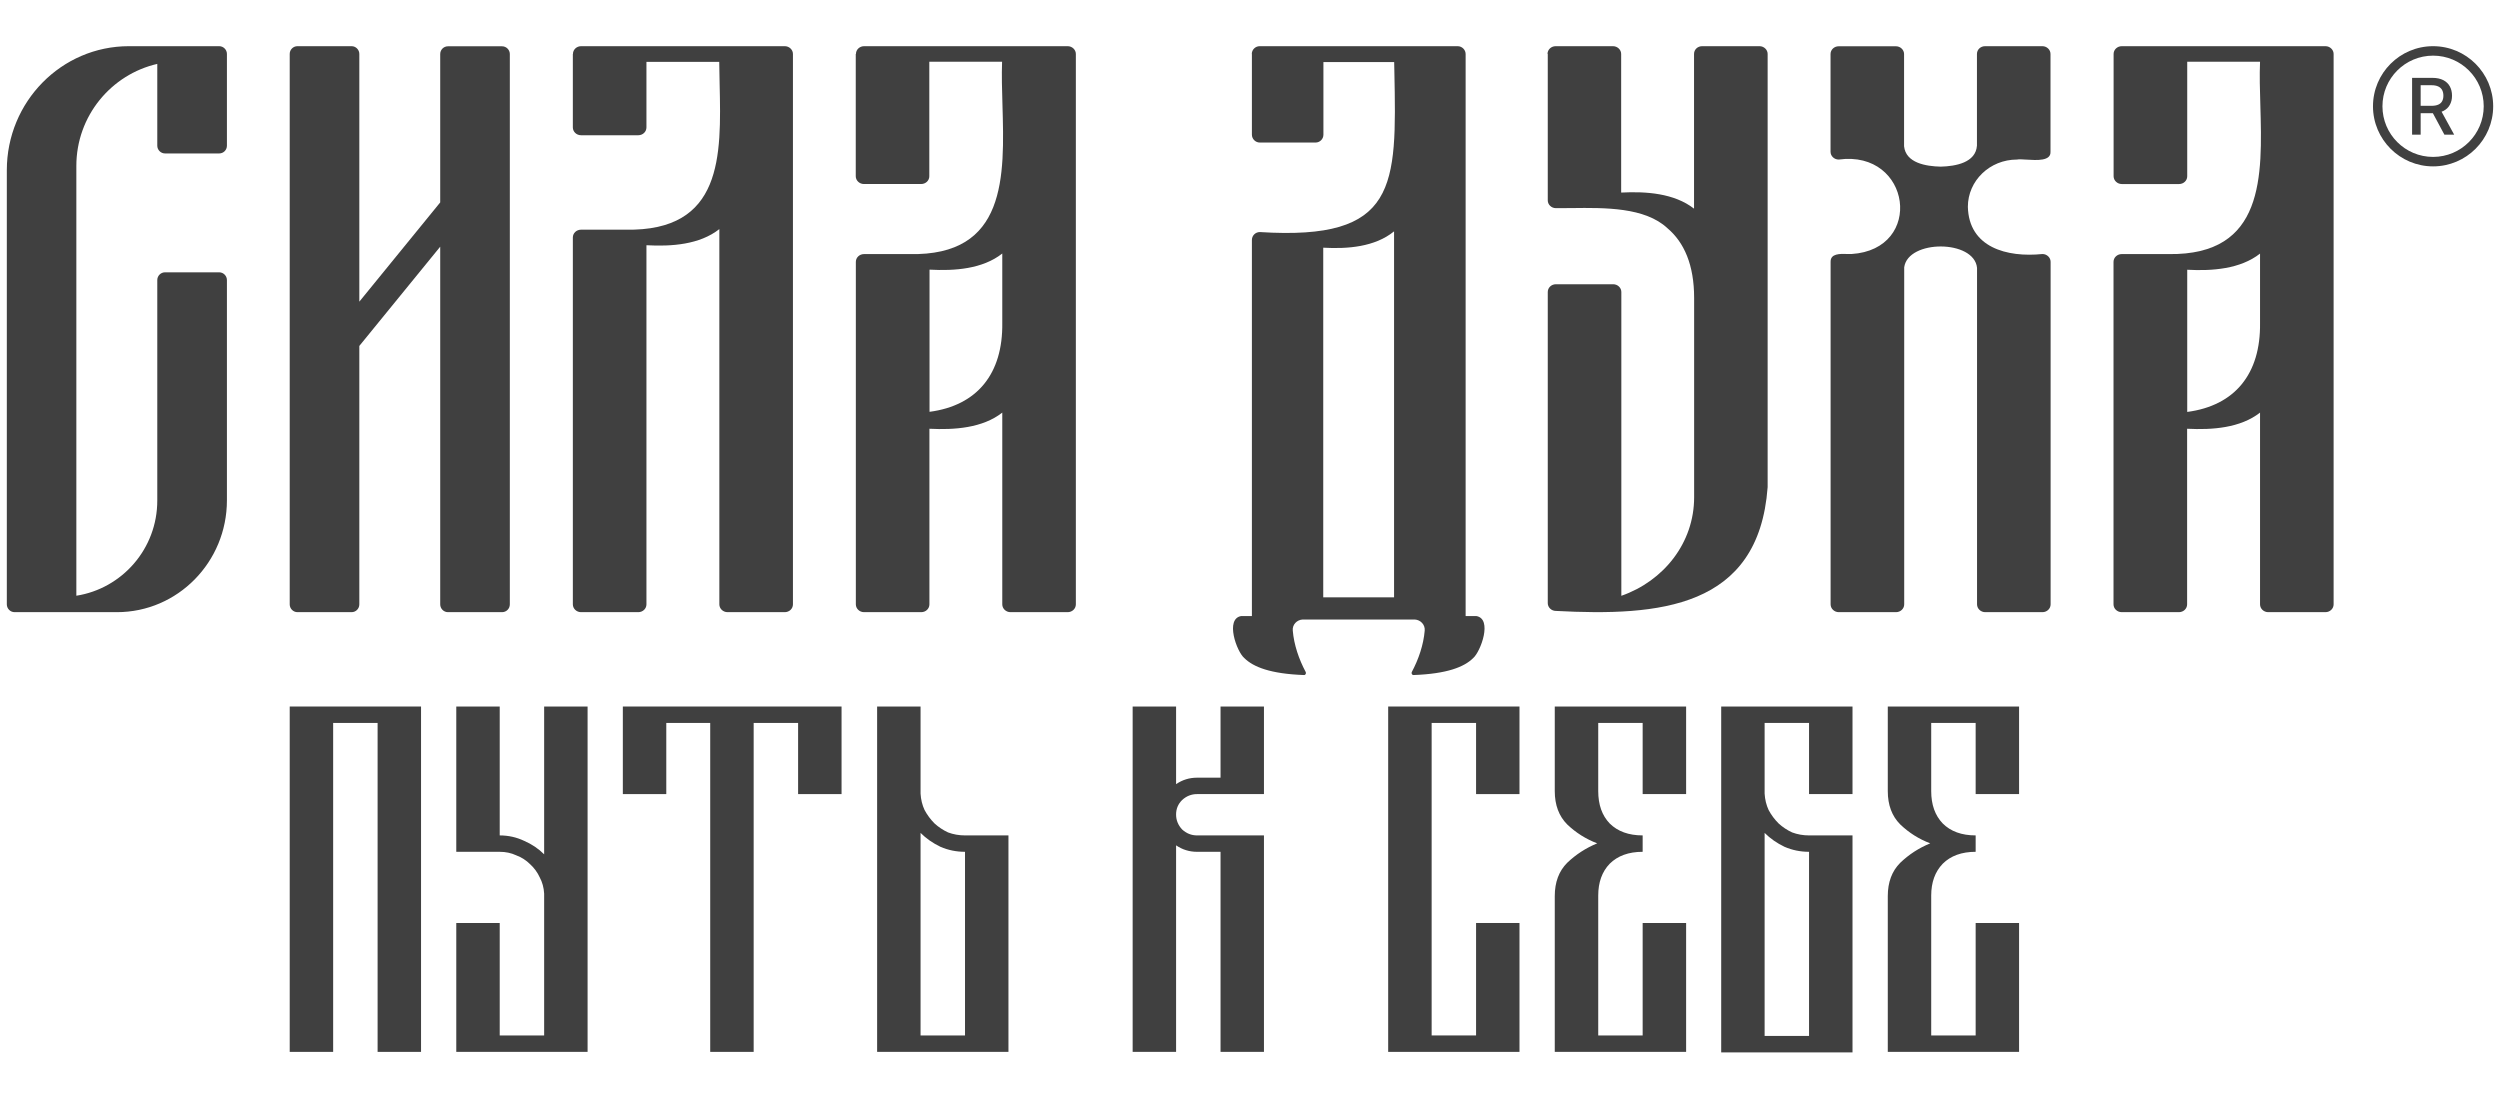 <?xml version="1.0" encoding="UTF-8"?> <svg xmlns="http://www.w3.org/2000/svg" xmlns:xlink="http://www.w3.org/1999/xlink" xmlns:xodm="http://www.corel.com/coreldraw/odm/2003" xml:space="preserve" width="11.176mm" height="4.911mm" version="1.1" style="shape-rendering:geometricPrecision; text-rendering:geometricPrecision; image-rendering:optimizeQuality; fill-rule:evenodd; clip-rule:evenodd" viewBox="0 0 1117.58 491.06"> <defs> <style type="text/css"> .fil1 {fill:#404040} .fil0 {fill:#404040;fill-rule:nonzero} </style> </defs> <g id="Слой_x0020_1">  <g id="_2539379128384"> <path class="fil0" d="M57.62 20.63c-30.13,0 -54.57,24.81 -54.57,55.43l0 194.1c0,1.89 1.55,3.48 3.45,3.48l45.77 0c27.15,0 49.17,-22.4 49.17,-49.98l0 -98.46c0,-1.89 -1.55,-3.48 -3.45,-3.48l-24.23 0c-1.89,0 -3.45,1.55 -3.45,3.48l0 98.46c0.05,21.73 -15.85,39.46 -36.18,42.63l0 -192.03c-0.04,-22.48 15.63,-41 36.18,-45.71l0 36.56c0,1.89 1.56,3.47 3.45,3.47l24.23 0c1.9,0 3.45,-1.53 3.45,-3.47l0 -41.01c0,-1.88 -1.55,-3.47 -3.45,-3.47l-40.37 0z"></path> <path class="fil0" d="M129.51 24.1c0,-1.93 1.56,-3.47 3.46,-3.47l24.21 0c1.89,0 3.45,1.59 3.45,3.47l0 110.74 36.16 -44.37 0 -66.32c0,-1.93 1.55,-3.47 3.45,-3.47l24.21 0c1.9,0 3.46,1.58 3.46,3.47l0 246.01c0,1.94 -1.56,3.48 -3.46,3.48l-24.21 0c-1.9,0 -3.45,-1.59 -3.45,-3.48l0 -159.9 -36.16 44.37 0 115.53c0,1.94 -1.56,3.48 -3.45,3.48l-24.21 0c-1.9,0 -3.46,-1.59 -3.46,-3.48l0 -246.06z"></path> <path class="fil0" d="M259.78 20.63c-2,0 -3.65,1.54 -3.65,3.47l-0.05 0.05 0 32.81c0,1.9 1.64,3.48 3.65,3.48l25.61 0c2,0 3.64,-1.54 3.64,-3.48l0 -29.33 32.54 0c0.03,3.31 0.1,6.68 0.18,10.08 0.72,31.93 1.48,65.79 -42.07,64.95l-19.9 0c-2.01,0 -3.65,1.54 -3.65,3.48l0 164.02c0,1.89 1.64,3.48 3.65,3.48l25.61 0c2,0 3.64,-1.54 3.64,-3.48l0 -160.55c11.19,0.62 23.78,-0.26 32.59,-7.21l0 167.76c0,1.89 1.64,3.48 3.65,3.48l25.6 0c2.01,0 3.65,-1.54 3.65,-3.48l0 -246.06c0,-1.88 -1.64,-3.47 -3.65,-3.47l-91.04 0z"></path> <path class="fil1" d="M382.64 24.1c0,-1.93 1.64,-3.47 3.65,-3.47l91 0c2.01,0 3.65,1.59 3.65,3.47l0 246.06c0,1.94 -1.64,3.48 -3.65,3.48l-25.59 0c-2,0 -3.65,-1.59 -3.65,-3.48l0 -85.73c-8.8,6.91 -21.39,7.79 -32.57,7.22l0 78.51c0,1.94 -1.64,3.48 -3.65,3.48l-25.59 0c-2.01,0 -3.65,-1.59 -3.65,-3.48l0 -153.11c0,-1.94 1.64,-3.48 3.65,-3.48l20.21 0c43.66,1.02 42.61,-34.66 41.68,-66.73 -0.2,-6.71 -0.39,-13.24 -0.17,-19.26l-32.53 0 0 51.2c0,1.94 -1.64,3.47 -3.64,3.47l-25.6 0c-2,0 -3.64,-1.58 -3.64,-3.47l0 -54.68 0.09 0zm65.41 120.26l0 -31.05c-8.8,6.95 -21.35,7.83 -32.52,7.21l0 63.56c21.39,-2.81 32.83,-17.11 32.52,-39.72z"></path> <path class="fil1" d="M944.85 24.1c0,-1.93 1.65,-3.47 3.67,-3.47l91.03 0c2.01,0 3.65,1.59 3.65,3.47l0 246.06c0,1.93 -1.64,3.48 -3.65,3.48l-25.6 0c-2.01,0 -3.64,-1.59 -3.64,-3.48l0 -85.73c-8.81,6.91 -21.41,7.79 -32.6,7.22l0 78.51c0,1.93 -1.64,3.48 -3.65,3.48l-25.59 0c-2.02,0 -3.66,-1.59 -3.66,-3.48l0 -153.11c0,-1.93 1.64,-3.48 3.66,-3.48l21.07 0c42.83,0.58 41.81,-34.8 40.91,-66.48 -0.21,-6.8 -0.4,-13.44 -0.14,-19.51l-32.55 0 0 51.2c0,1.94 -1.63,3.48 -3.65,3.48l-25.59 0c-2.02,0 -3.67,-1.59 -3.67,-3.48l0 -54.68zm65.46 120.31l0 -31.06c-8.81,6.91 -21.36,7.83 -32.55,7.22l0 63.56c21.4,-2.82 32.86,-17.12 32.55,-39.72z"></path> <path class="fil0" d="M695.44 20.63c-2,0 -3.65,1.53 -3.65,3.47l0.11 0 0 65.47c0,1.89 1.63,3.47 3.64,3.47 2.24,0.02 4.64,-0.01 7.15,-0.04 14.72,-0.18 32.65,-0.39 42.69,8.99 7.52,6.36 11.95,16.45 11.95,31.2l0 89.04c0.04,20.49 -13.69,37.52 -32.54,44.1l0 -135.81c0,-1.9 -1.64,-3.47 -3.65,-3.47l-25.6 0c-2.01,0 -3.64,1.53 -3.64,3.47l0 139.1c0,1.89 1.63,3.47 3.64,3.47 46.05,2.41 90.67,-1.06 94.65,-55.34l0 -193.65c0,-1.89 -1.65,-3.47 -3.64,-3.47l-25.62 0c-2.05,0 -3.64,1.53 -3.64,3.47l0 69.16c-8.85,-6.89 -21.42,-7.77 -32.58,-7.19l0 -61.97c0,-1.89 -1.66,-3.47 -3.66,-3.47l-25.61 0z"></path> <path class="fil0" d="M818.31 24.15c0,-1.94 1.63,-3.48 3.65,-3.48l25.58 0c2.01,0 3.64,1.59 3.64,3.48l0 41.22c0.78,7.48 9.77,8.97 16.42,9.11 6.63,-0.18 15.61,-1.76 16.16,-9.38l0 -41c0,-1.93 1.6,-3.47 3.65,-3.47l25.58 0c2.02,0 3.65,1.58 3.65,3.47l0 43.73c0.21,4.2 -6.07,3.81 -10.76,3.51 -1.8,-0.11 -3.36,-0.21 -4.23,-0.03 -12.15,0 -21.95,9.46 -21.95,21.12 0.42,18.17 17.43,22.74 33.34,21.11 2,0 3.65,1.59 3.65,3.48l0 153.14c0,1.93 -1.65,3.48 -3.65,3.48l-25.59 0c-2,0 -3.65,-1.59 -3.65,-3.48l0 -150.42c-1.22,-12.7 -30.88,-12.75 -32.56,-0.26l0 150.68c0,1.93 -1.66,3.48 -3.66,3.48l-25.59 0c-2,0 -3.65,-1.59 -3.65,-3.48l0 -153.14c-0.07,-3.74 4.21,-3.6 7.41,-3.5 0.71,0.02 1.37,0.05 1.91,0.02 32.75,-2.06 26.69,-46.63 -5.7,-42.23 -2.02,0 -3.65,-1.58 -3.65,-3.48l0 -43.68z"></path> <path class="fil1" d="M563.14 20.63c-1.95,0 -3.55,1.56 -3.55,3.52l0.05 0.05 0 35.99c0,1.92 1.6,3.52 3.55,3.52l24.88 0c1.94,0 3.54,-1.55 3.54,-3.52l0 -32.47 31.63 0c0.04,1.46 0.05,2.91 0.09,4.33 1.01,51.3 1.47,75.57 -60.14,71.67 -1.95,0 -3.55,1.56 -3.55,3.52l0 168.13 -4.75 0c-7.36,1.2 -2.04,15.95 1.37,18.8 4,3.97 11.67,7.04 26.7,7.58 0.68,0.04 1.03,-0.85 0.72,-1.38 -3.01,-5.66 -5.24,-12.12 -5.77,-18.49 -0.26,-2.72 1.91,-4.81 4.36,-4.95l50.23 0c2.45,0.14 4.62,2.23 4.39,4.95 -0.53,6.37 -2.74,12.83 -5.76,18.49 -0.31,0.53 0.05,1.38 0.71,1.38 15.03,-0.54 22.71,-3.61 26.71,-7.58 3.32,-2.85 8.82,-17.6 1.37,-18.8l-4.74 0 0 -251.22c0,-1.91 -1.6,-3.52 -3.57,-3.52l-88.47 0zm60.05 82.78l0 163.59 -31.66 0 0 -156.29c10.86,0.62 23.11,-0.31 31.66,-7.3z"></path> <polygon class="fil0" points="129.51,315.82 188.22,315.82 188.22,470.21 168.8,470.21 168.8,323.16 148.93,323.16 148.93,470.21 129.51,470.21 "></polygon> <path class="fil0" d="M262.67 315.82l0 154.39 -58.7 0 0 -57.62 19.42 0 0 50.27 19.86 0 0 -63.4c-0.14,-2.67 -0.81,-5.11 -2.01,-7.34 -1.03,-2.22 -2.45,-4.15 -4.23,-5.78 -1.79,-1.78 -3.87,-3.12 -6.26,-4.01 -2.23,-1.04 -4.68,-1.56 -7.36,-1.56l-19.42 0 0 -64.95 19.42 0 0 57.62c3.86,0 7.51,0.81 10.94,2.44 3.42,1.48 6.39,3.49 8.92,6.01l0 -66.07 19.42 0z"></path> <polygon class="fil0" points="278.43,315.82 376.2,315.82 376.2,354.97 356.78,354.97 356.78,323.16 336.91,323.16 336.91,470.21 317.49,470.21 317.49,323.16 297.85,323.16 297.85,354.97 278.43,354.97 "></polygon> <path class="fil0" d="M450.81 373.44l0 96.77 -58.71 0 0 -154.39 19.42 0 0 38.93c0.15,2.67 0.75,5.11 1.79,7.34 1.19,2.22 2.68,4.23 4.46,6.01 1.79,1.63 3.8,2.96 6.03,4 2.38,0.89 4.91,1.34 7.59,1.34l19.42 0zm-19.42 89.42l0 -82.09c-3.87,0 -7.51,-0.74 -10.94,-2.22 -3.42,-1.63 -6.4,-3.71 -8.93,-6.23l0 90.54 19.87 0z"></path> <path class="fil0" d="M545.62 315.82l19.41 0 0 39.15 -29.9 0c-2.54,0 -4.77,0.89 -6.7,2.67 -1.79,1.78 -2.68,3.93 -2.68,6.45 0,2.52 0.89,4.75 2.68,6.67 1.93,1.78 4.16,2.68 6.7,2.68l29.9 0 0 96.77 -19.41 0 0 -89.44 -10.49 0c-3.43,0 -6.55,-0.96 -9.38,-2.89l0 92.33 -19.42 0 0 -154.39 19.42 0 0 34.7c2.83,-1.93 5.95,-2.89 9.38,-2.89l10.49 0 0 -31.81z"></path> <polygon class="fil0" points="620.56,315.82 679.26,315.82 679.26,354.97 659.85,354.97 659.85,323.16 639.99,323.16 639.99,462.86 659.85,462.86 659.85,412.59 679.26,412.59 679.26,470.21 620.56,470.21 "></polygon> <path class="fil0" d="M753.75 315.82l0 39.15 -19.43 0 0 -31.81 -19.86 0 0 30.47c0,6.08 1.7,10.9 5.12,14.47 3.58,3.55 8.48,5.34 14.74,5.34l0 7.33c-6.26,0 -11.16,1.79 -14.74,5.34 -3.42,3.56 -5.12,8.31 -5.12,14.24l0 62.51 19.86 0 0 -50.27 19.43 0 0 57.62 -58.72 0 0 -69.63c0,-6.23 1.86,-11.2 5.57,-14.91 3.88,-3.71 8.35,-6.6 13.4,-8.68 -5.05,-1.92 -9.52,-4.74 -13.4,-8.45 -3.71,-3.71 -5.57,-8.68 -5.57,-14.91l0 -37.81 58.72 0z"></path> <path class="fil0" d="M828.13 315.82l0 39.15 -19.43 0 0 -31.81 -19.86 0 0 31.59c0.16,2.67 0.75,5.11 1.79,7.34 1.18,2.22 2.68,4.23 4.47,6.01 1.79,1.63 3.78,2.96 6.03,4 2.38,0.89 4.9,1.34 7.57,1.34l19.43 0 0 96.99 -58.7 0 0 -154.61 58.7 0zm-19.43 64.95c-3.85,0 -7.5,-0.74 -10.93,-2.22 -3.42,-1.63 -6.39,-3.71 -8.93,-6.23l0 90.77 19.86 0 0 -82.32z"></path> <path class="fil0" d="M902.59 315.82l0 39.15 -19.41 0 0 -31.81 -19.87 0 0 30.47c0,6.08 1.72,10.9 5.15,14.47 3.55,3.55 8.47,5.34 14.72,5.34l0 7.33c-6.25,0 -11.17,1.79 -14.72,5.34 -3.43,3.56 -5.15,8.31 -5.15,14.24l0 62.51 19.87 0 0 -50.27 19.41 0 0 57.62 -58.69 0 0 -69.63c0,-6.23 1.86,-11.2 5.58,-14.91 3.87,-3.71 8.33,-6.6 13.39,-8.68 -5.06,-1.92 -9.52,-4.74 -13.39,-8.45 -3.72,-3.71 -5.58,-8.68 -5.58,-14.91l0 -37.81 58.69 0z"></path> <path class="fil0" d="M1087.67 20.63c7.4,0 14.12,3.01 18.98,7.87 4.87,4.87 7.88,11.59 7.88,18.99 0,7.42 -3.01,14.14 -7.87,19 -4.86,4.86 -11.58,7.87 -18.99,7.87 -7.42,0 -14.13,-3.01 -18.99,-7.87 -4.87,-4.87 -7.88,-11.58 -7.88,-19 0,-7.41 3.01,-14.13 7.87,-18.99 4.86,-4.86 11.58,-7.87 19,-7.87zm-9.39 39.57l0 -25.41 9.05 0c1.97,0 3.61,0.35 4.91,1.02 1.3,0.68 2.27,1.61 2.92,2.81 0.65,1.2 0.97,2.58 0.97,4.14 0,1.55 -0.32,2.92 -0.98,4.09 -0.64,1.19 -1.62,2.1 -2.92,2.75 -1.3,0.66 -2.94,0.99 -4.91,0.99l-6.86 0 0 -3.3 6.51 0c1.24,0 2.26,-0.19 3.04,-0.54 0.78,-0.36 1.35,-0.87 1.71,-1.55 0.37,-0.67 0.55,-1.49 0.55,-2.44 0,-0.96 -0.18,-1.79 -0.55,-2.5 -0.37,-0.7 -0.94,-1.24 -1.72,-1.61 -0.78,-0.38 -1.81,-0.57 -3.07,-0.57l-4.82 0 0 22.12 -3.83 0zm12.54 -11.46l6.28 11.46 -4.37 0 -6.15 -11.46 4.24 0zm12.85 -17.26c-4.09,-4.09 -9.75,-6.62 -16,-6.62 -6.25,0 -11.91,2.53 -16.01,6.63 -4.09,4.09 -6.63,9.75 -6.63,16 0,6.26 2.53,11.92 6.63,16.01 4.09,4.1 9.75,6.63 16.01,6.63 6.25,0 11.91,-2.54 16,-6.63 4.1,-4.1 6.63,-9.76 6.63,-16.01 0,-6.25 -2.53,-11.91 -6.63,-16.01z"></path> </g> </g> </svg> 